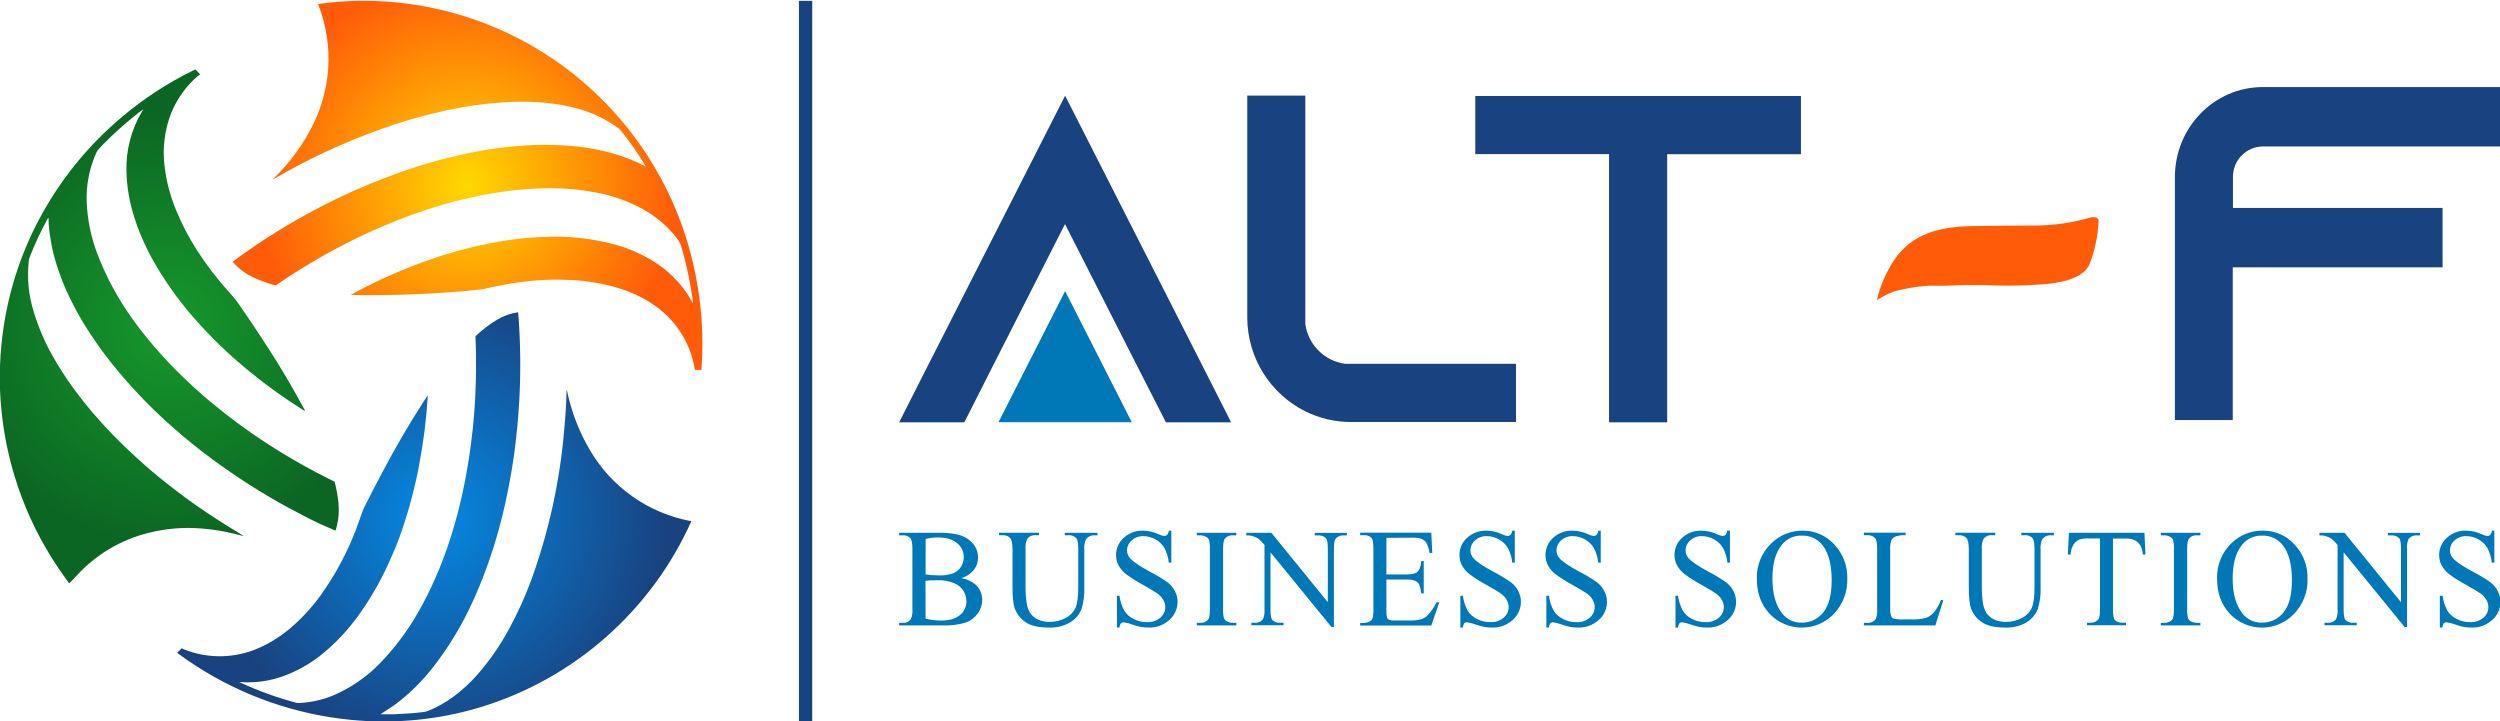 <svg xmlns="http://www.w3.org/2000/svg" width="565" height="163" viewBox="0 0 565 163" fill="none"><g clip-path="url(#clip0_508_352)"><path d="M182.062 0.191V163.061" stroke="#194280" stroke-width="3" stroke-miterlimit="10"></path><path d="M45.251 16.795C45.033 16.927 44.827 17.076 44.633 17.241C42.049 19.489 40.024 22.309 38.717 25.478C37.232 29.248 36.701 33.328 37.172 37.353C37.556 40.789 38.42 44.154 39.737 47.35C41.052 50.582 42.664 53.684 44.553 56.616C46.693 59.932 49.099 63.068 51.748 65.993C52.113 66.389 52.471 66.792 52.83 67.232C53.188 67.672 53.504 68.057 53.825 68.515C56.042 71.693 58.202 74.915 60.303 78.184C63.37 82.902 66.221 87.724 68.859 92.649C68.976 92.879 68.927 92.922 68.71 92.792C64.556 90.196 60.565 87.346 56.761 84.257C52.098 80.512 47.771 76.364 43.829 71.862C39.923 67.415 36.541 62.532 33.747 57.31C33.617 57.062 33.5 56.82 33.395 56.572C32.187 54.197 31.176 51.726 30.372 49.185C29.257 45.781 28.652 42.23 28.579 38.648C28.452 33.968 29.648 29.346 32.029 25.317L32.393 24.697C32.393 24.642 32.393 24.635 32.393 24.697C32.06 24.921 31.67 25.206 31.219 25.559C29.035 27.282 27.005 29.038 25.13 30.827C24.091 31.831 23.053 32.841 22.107 33.926C22.019 34.038 21.942 34.158 21.878 34.285C20.221 37.858 19.439 41.777 19.597 45.714C19.764 49.58 20.532 53.396 21.872 57.025C23.913 62.461 26.677 67.595 30.088 72.29C30.582 72.984 31.108 73.69 31.67 74.415C35.153 78.903 39.003 83.09 43.18 86.935C45.051 88.683 46.986 90.358 48.985 91.961C51.903 94.333 54.923 96.581 58.047 98.704C63.625 102.483 69.462 105.861 75.516 108.813C75.552 108.829 75.583 108.853 75.608 108.883C75.632 108.913 75.65 108.948 75.659 108.986C76.419 112.085 76.957 115.444 76.203 118.543C76.104 118.927 76.011 119.318 75.918 119.708C75.881 119.863 75.788 119.907 75.64 119.851C73.445 118.934 71.362 117.992 69.409 116.963C67.171 115.81 65.719 115.05 65.051 114.682C59.148 111.454 53.468 107.83 48.051 103.836C44.874 101.524 41.814 99.014 38.853 96.399C38.235 95.847 37.617 95.296 36.999 94.732C33.858 91.834 30.882 88.761 28.085 85.528C24.41 81.346 21.131 76.831 18.287 72.042C17.57 70.827 16.902 69.587 16.284 68.323C14.509 64.886 13.116 61.263 12.13 57.52C11.858 56.467 11.619 55.291 11.413 53.994C11.152 52.491 11.001 50.97 10.962 49.445C10.967 49.398 10.967 49.35 10.962 49.302C10.962 49.215 10.9 49.209 10.85 49.302C9.261 52.156 7.873 55.117 6.696 58.165C6.601 58.412 6.538 58.67 6.511 58.934C6.081 62.771 6.447 66.655 7.587 70.344C8.629 73.826 10.055 77.181 11.839 80.347C13.338 83.031 15.007 85.617 16.834 88.088C19.381 91.529 22.153 94.799 25.13 97.874C29.027 101.907 33.186 105.677 37.58 109.16C39.953 111.044 42.202 112.726 44.324 114.205C47.336 116.316 50.839 118.572 54.833 120.973C54.864 120.987 54.891 121.008 54.913 121.035C54.962 121.103 54.95 121.128 54.87 121.103C53.677 120.812 52.44 120.483 51.223 120.241C50.135 120.037 49.078 119.826 47.99 119.696C47.13 119.591 46.283 119.498 45.449 119.436C41.508 119.113 37.541 119.438 33.704 120.396C27.306 121.944 21.527 125.402 17.131 130.313C16.692 130.796 16.228 131.273 15.752 131.744C15.678 131.813 15.61 131.813 15.555 131.744C14.188 129.842 12.791 127.871 11.549 125.857C4.508 114.493 0.529 101.492 0.002 88.125C-0.098 85.679 -0.065 83.229 0.101 80.787C0.101 80.415 0.125 80.049 0.175 79.69C0.85 70.361 3.239 61.237 7.222 52.779C11.364 44.04 17.091 36.148 24.11 29.507C24.152 29.469 24.2 29.437 24.252 29.414C24.312 29.332 24.38 29.257 24.456 29.191C28.941 24.978 33.904 21.309 39.243 18.258C40.85 17.341 42.482 16.481 44.138 15.68L45.251 16.795Z" fill="url(#paint0_radial_508_352)"></path><path d="M158.522 83.588C159.176 74.764 158.352 65.892 156.086 57.341C155.963 56.864 155.833 56.392 155.703 55.922C150.968 39.165 140.681 24.526 126.535 14.416C112.39 4.307 95.232 -0.668 77.889 0.309C75.923 0.415 73.945 0.607 71.967 0.892C71.956 0.894 71.946 0.898 71.937 0.905C71.928 0.911 71.921 0.919 71.916 0.929C71.911 0.938 71.907 0.949 71.907 0.959C71.906 0.97 71.907 0.981 71.911 0.991C73.742 5.624 74.513 10.61 74.167 15.581C73.857 19.761 72.784 23.849 71.002 27.641C68.725 32.398 65.614 36.706 61.816 40.359C61.612 40.564 61.631 40.595 61.885 40.446C69.714 35.881 77.953 32.063 86.494 29.042C90.178 27.732 93.93 26.608 97.75 25.671C106.052 23.631 114.583 22.516 122.916 23.191C125.422 23.399 127.905 23.835 130.334 24.493C133.671 25.355 136.817 26.839 139.606 28.869C139.857 29.046 140.086 29.254 140.286 29.488C142.349 32.031 144.221 34.724 145.887 37.545C145.936 37.624 145.917 37.642 145.831 37.601C141.003 35.01 135.427 33.622 129.938 33.071C125.587 32.639 121.205 32.622 116.851 33.021C114.552 33.201 112.252 33.473 109.959 33.858C102.253 35.146 94.698 37.223 87.415 40.055C82.209 42.013 77.129 44.29 72.202 46.873C65.388 50.421 58.861 54.497 52.68 59.064C52.665 59.078 52.653 59.096 52.645 59.115C52.637 59.134 52.633 59.154 52.633 59.175C52.633 59.196 52.637 59.217 52.645 59.236C52.653 59.255 52.665 59.272 52.68 59.287C54.002 60.78 55.63 61.97 57.452 62.776C58.964 63.462 60.526 64.028 62.126 64.468C62.173 64.481 62.223 64.484 62.272 64.477C62.321 64.469 62.368 64.452 62.41 64.425C64.883 62.739 67.065 61.328 68.956 60.192C70.057 59.522 71.163 58.87 72.276 58.233C76.15 56.01 80.122 53.982 84.194 52.147C87.631 50.606 91.134 49.214 94.703 47.97C96.087 47.49 97.482 47.038 98.888 46.612C103.609 45.181 108.429 44.102 113.309 43.383C116.931 42.835 120.588 42.547 124.251 42.522C127.817 42.525 131.374 42.863 134.877 43.532C138.508 44.217 142.009 45.471 145.25 47.251C148.155 48.844 150.717 50.999 152.785 53.591C153.021 53.892 153.24 54.207 153.44 54.533C153.646 54.855 153.806 55.203 153.916 55.568C154.09 56.12 154.25 56.678 154.399 57.235C155.331 60.646 156.041 64.114 156.525 67.617C156.573 67.927 156.602 68.239 156.612 68.552C156.612 68.602 156.612 68.602 156.581 68.552C155.963 67.449 155.524 66.693 155.221 66.241C152.942 62.94 149.92 60.222 146.4 58.308C144.852 57.431 143.233 56.689 141.559 56.089C141.046 55.897 140.521 55.717 139.989 55.556C134.243 53.88 128.252 53.209 122.279 53.573C119.686 53.69 117.101 53.938 114.533 54.316C109.046 55.162 103.642 56.48 98.381 58.258C91.828 60.452 85.483 63.227 79.422 66.551C79.298 66.619 79.311 66.65 79.422 66.656C89.213 66.838 99.006 66.424 108.747 65.416C108.997 65.383 109.245 65.335 109.489 65.274C112.193 64.629 114.913 64.123 117.649 63.755C121.475 63.24 125.341 63.083 129.196 63.284C132.625 63.456 136.023 64.024 139.322 64.976C140.935 65.446 142.509 66.038 144.032 66.749C145.693 67.533 147.266 68.493 148.724 69.612C153.148 72.971 156.116 77.906 157.013 83.396C157.02 83.46 157.02 83.524 157.013 83.588H158.522Z" fill="url(#paint1_radial_508_352)"></path><path d="M115.989 102.913C115.989 102.913 116.02 102.913 115.989 102.963C115.958 103.013 115.976 102.92 115.989 102.913ZM41.08 146.496C41.294 146.628 41.519 146.74 41.754 146.83C46.717 148.76 52.212 148.808 57.208 146.967C59.75 146.007 62.137 144.677 64.292 143.019L65.466 142.108C68.03 139.923 70.333 137.448 72.328 134.732C73.903 132.537 75.348 130.25 76.655 127.884C78.508 124.516 80.059 120.99 81.291 117.348C81.452 116.908 81.619 116.449 81.773 115.984C81.93 115.526 82.116 115.079 82.33 114.646C83.657 111.968 85.027 109.316 86.441 106.688C89.288 101.271 92.369 95.989 95.682 90.84C95.966 90.4 96.269 89.942 96.578 89.483C96.653 89.371 96.683 89.384 96.677 89.514C96.362 94.761 95.705 99.983 94.712 105.145C94.656 105.442 94.6 105.764 94.551 106.025C93.513 111.277 92.076 116.442 90.255 121.476C89.674 123.07 88.959 124.8 88.11 126.663C86.072 131.288 83.535 135.676 80.543 139.746C80.222 140.18 79.758 140.769 79.152 141.5C77.215 143.888 75.026 146.06 72.625 147.977C70.069 150.018 67.204 151.636 64.137 152.768C60.977 153.932 57.603 154.4 54.247 154.138C54.067 154.138 54.055 154.138 54.247 154.23C58.342 156.125 62.592 157.663 66.95 158.829C67.055 158.855 67.163 158.871 67.271 158.879H67.605C70.275 158.759 72.902 158.172 75.369 157.143C79.108 155.53 82.513 153.231 85.408 150.363C88.383 147.372 91.014 144.056 93.253 140.478C99.508 130.351 103.273 118.786 105.393 107.078C106.221 102.542 106.813 97.966 107.168 93.369C107.407 90.258 107.545 87.138 107.582 84.01C107.613 81.376 107.582 78.73 107.452 76.09C107.448 76.07 107.45 76.05 107.456 76.032C107.463 76.013 107.474 75.997 107.489 75.984C107.554 75.905 107.624 75.831 107.699 75.761C109.101 74.451 110.634 73.29 112.274 72.297C113.734 71.405 115.36 70.819 117.052 70.574C117.058 70.573 117.065 70.573 117.071 70.575C117.078 70.577 117.084 70.58 117.089 70.584C117.094 70.588 117.098 70.593 117.102 70.599C117.105 70.604 117.107 70.611 117.108 70.617C117.641 77.264 117.724 83.94 117.355 90.599C117.12 94.701 116.724 98.784 116.168 102.845C115.525 107.39 114.668 111.881 113.596 116.319C112.425 121.18 110.923 125.955 109.102 130.611C108.109 133.152 107.015 135.646 105.82 138.092C103.696 142.428 101.143 146.539 98.198 150.363C95.616 153.767 92.57 156.79 89.148 159.344L86.088 161.364C86.033 161.401 86.039 161.42 86.088 161.42C86.892 161.457 87.887 161.42 89.093 161.42C91.565 161.327 93.772 161.16 95.738 160.918C96.104 160.868 96.463 160.774 96.807 160.639C98.849 159.802 100.779 158.71 102.55 157.391C104.43 155.991 106.166 154.404 107.73 152.656C110.567 149.436 113.026 145.901 115.061 142.12C117.003 138.539 118.686 134.823 120.099 131.001C124.05 120.067 126.544 108.658 127.517 97.069C127.798 94.177 127.971 91.322 128.037 88.504C128.037 88.07 128.099 88.064 128.191 88.504C129.177 93.177 130.918 97.657 133.347 101.767C135.756 105.872 139.009 109.417 142.888 112.167C146.767 114.917 151.184 116.81 155.848 117.72C155.946 117.732 156.046 117.732 156.145 117.72C156.159 117.721 156.173 117.725 156.185 117.732C156.197 117.74 156.208 117.75 156.215 117.762C156.223 117.774 156.228 117.787 156.23 117.802C156.231 117.816 156.23 117.83 156.225 117.844C151.729 127.846 145.15 136.767 136.931 144.01C128.711 151.252 119.042 156.647 108.571 159.833C107.73 160.087 106.889 160.329 106.036 160.552C97.271 162.861 88.164 163.579 79.146 162.672C66.799 161.447 54.916 157.313 44.467 150.605C42.975 149.659 41.498 148.638 40.035 147.543L41.08 146.496Z" fill="url(#paint2_radial_508_352)"></path><path d="M116.003 102.963C116.003 102.919 116.003 102.901 116.003 102.913C116.003 102.925 115.978 102.938 116.003 102.963Z" fill="black"></path><path d="M116.003 102.963C116.003 102.919 116.003 102.901 116.003 102.913C116.003 102.925 115.978 102.938 116.003 102.963Z" fill="black"></path><path d="M217.245 130.654C218.44 130.846 219.562 131.357 220.491 132.135C220.971 132.576 221.353 133.113 221.611 133.713C221.869 134.312 221.997 134.959 221.987 135.612C221.976 136.684 221.632 137.726 221.004 138.593C220.338 139.552 219.392 140.282 218.296 140.682C216.6 141.195 214.83 141.417 213.061 141.339H203.207V140.762H203.992C204.346 140.793 204.702 140.732 205.026 140.587C205.351 140.442 205.633 140.216 205.847 139.932C206.155 139.207 206.278 138.417 206.205 137.632V124.109C206.205 122.816 206.057 121.989 205.76 121.63C205.529 121.401 205.251 121.225 204.946 121.112C204.641 121 204.316 120.955 203.992 120.979H203.207V120.409H212.226C213.585 120.378 214.943 120.501 216.275 120.774C217.628 121.04 218.862 121.73 219.798 122.745C220.598 123.637 221.039 124.794 221.035 125.993C221.046 127.014 220.711 128.009 220.083 128.813C219.347 129.703 218.357 130.346 217.245 130.654ZM209.178 129.823C209.608 129.899 210.041 129.953 210.477 129.984C210.963 130.022 211.501 130.04 212.09 130.04C213.236 130.094 214.381 129.928 215.465 129.55C216.188 129.257 216.796 128.734 217.196 128.063C217.601 127.403 217.815 126.644 217.814 125.869C217.812 125.274 217.677 124.687 217.419 124.151C217.161 123.615 216.787 123.143 216.324 122.77C215.327 121.902 213.874 121.469 211.966 121.469C211.032 121.459 210.101 121.574 209.197 121.81L209.178 129.823ZM209.178 139.82C210.333 140.095 211.515 140.237 212.702 140.242C214.565 140.242 215.982 139.828 216.955 139.002C217.414 138.628 217.783 138.155 218.036 137.619C218.288 137.083 218.418 136.496 218.414 135.903C218.408 135.075 218.18 134.263 217.752 133.554C217.242 132.747 216.485 132.125 215.595 131.782C214.416 131.313 213.154 131.091 211.886 131.131C211.268 131.131 210.705 131.131 210.254 131.162C209.888 131.178 209.522 131.215 209.16 131.273L209.178 139.82Z" fill="#0077B6"></path><path d="M240.643 120.979V120.409H248.031V120.979H247.264C246.885 120.965 246.509 121.053 246.176 121.235C245.843 121.418 245.565 121.687 245.372 122.014C245.088 122.717 244.978 123.478 245.051 124.233V132.724C245.114 134.375 244.905 136.025 244.433 137.608C243.952 138.844 243.085 139.89 241.96 140.589C240.471 141.484 238.749 141.916 237.015 141.829C234.736 141.829 233.005 141.432 231.822 140.639C230.664 139.876 229.785 138.755 229.319 137.447C228.985 136.529 228.824 134.813 228.824 132.29V124.109C228.824 122.826 228.645 121.983 228.293 121.581C228.068 121.359 227.798 121.189 227.501 121.082C227.204 120.975 226.888 120.934 226.574 120.961H225.789V120.391H234.814V120.961H234.011C233.658 120.927 233.302 120.985 232.977 121.128C232.652 121.271 232.37 121.495 232.156 121.779C231.831 122.503 231.699 123.3 231.773 124.091V133.251C231.783 134.187 231.857 135.121 231.995 136.046C232.08 136.922 232.356 137.769 232.805 138.525C233.236 139.144 233.817 139.643 234.493 139.975C235.335 140.379 236.261 140.575 237.194 140.546C238.47 140.567 239.73 140.259 240.854 139.653C241.83 139.163 242.61 138.354 243.067 137.36C243.479 136.43 243.685 134.852 243.685 132.625V124.109C243.685 122.802 243.536 121.99 243.252 121.63C243.021 121.394 242.742 121.211 242.433 121.094C242.125 120.977 241.795 120.93 241.466 120.955L240.643 120.979Z" fill="#0077B6"></path><path d="M264.718 119.926V127.165H264.149C264.035 126.006 263.699 124.88 263.16 123.849C262.672 123.02 261.967 122.343 261.12 121.89C260.287 121.422 259.349 121.173 258.394 121.165C257.418 121.13 256.467 121.482 255.748 122.145C255.425 122.42 255.164 122.761 254.984 123.146C254.804 123.531 254.708 123.95 254.703 124.376C254.704 125.018 254.939 125.638 255.365 126.117C256.004 126.894 257.516 127.927 259.902 129.216C261.294 129.92 262.631 130.728 263.902 131.633C264.59 132.164 265.152 132.841 265.546 133.616C265.926 134.356 266.126 135.176 266.127 136.009C266.128 136.785 265.963 137.552 265.644 138.259C265.324 138.966 264.856 139.595 264.273 140.106C262.98 141.278 261.28 141.897 259.537 141.828C258.966 141.83 258.395 141.783 257.831 141.686C257.161 141.54 256.5 141.352 255.853 141.122C255.238 140.891 254.6 140.729 253.949 140.639C253.836 140.631 253.722 140.647 253.616 140.687C253.509 140.726 253.412 140.788 253.331 140.868C253.133 141.151 253.017 141.483 252.997 141.828H252.429V134.639H252.997C253.157 135.818 253.524 136.959 254.079 138.011C254.587 138.808 255.303 139.451 256.15 139.87C257.091 140.367 258.14 140.62 259.204 140.608C260.31 140.672 261.398 140.308 262.245 139.591C262.594 139.295 262.874 138.927 263.066 138.512C263.258 138.097 263.358 137.644 263.358 137.186C263.348 136.639 263.204 136.102 262.937 135.625C262.606 135.048 262.157 134.547 261.621 134.156C261.209 133.854 260.114 133.199 258.338 132.191C257.015 131.48 255.743 130.679 254.53 129.793C253.83 129.256 253.246 128.584 252.812 127.815C252.421 127.086 252.221 126.269 252.231 125.442C252.226 124.708 252.377 123.982 252.674 123.312C252.972 122.642 253.409 122.043 253.955 121.556C255.145 120.454 256.72 119.868 258.338 119.926C259.559 119.95 260.761 120.229 261.868 120.744C262.253 120.948 262.672 121.08 263.104 121.134C263.224 121.14 263.344 121.121 263.456 121.08C263.569 121.038 263.672 120.974 263.76 120.893C263.985 120.616 264.127 120.281 264.168 119.926H264.718Z" fill="#0077B6"></path><path d="M279.41 140.762V141.339H270.477V140.762H271.213C271.559 140.79 271.908 140.737 272.23 140.605C272.552 140.474 272.839 140.269 273.067 140.006C273.315 139.678 273.438 138.885 273.438 137.633V124.109C273.48 123.405 273.411 122.698 273.234 122.014C273.113 121.727 272.894 121.492 272.616 121.351C272.184 121.108 271.696 120.98 271.2 120.979H270.465V120.409H279.41V120.979H278.656C278.309 120.949 277.96 121.002 277.638 121.134C277.315 121.265 277.028 121.471 276.801 121.736C276.548 122.064 276.418 122.857 276.418 124.109V137.633C276.379 138.339 276.446 139.047 276.616 139.734C276.744 140.017 276.961 140.25 277.234 140.397C277.661 140.636 278.142 140.762 278.631 140.762H279.41Z" fill="#0077B6"></path><path d="M281.664 120.409H287.326L300.091 136.102V124.035C300.091 122.746 299.943 121.946 299.659 121.624C299.42 121.398 299.136 121.226 298.826 121.119C298.516 121.013 298.186 120.973 297.86 121.004H297.13V120.434H304.4V121.004H303.658C303.307 120.972 302.954 121.028 302.63 121.168C302.306 121.307 302.022 121.526 301.804 121.804C301.575 122.132 301.464 122.888 301.464 124.06V141.698H300.907L287.129 124.822V137.707C287.129 138.996 287.265 139.796 287.543 140.118C287.781 140.344 288.065 140.516 288.375 140.623C288.686 140.73 289.015 140.769 289.342 140.738H290.083V141.314H282.814V140.738H283.537C283.895 140.775 284.256 140.721 284.588 140.581C284.92 140.441 285.211 140.22 285.435 139.938C285.731 139.225 285.847 138.451 285.775 137.682V123.155C285.364 122.641 284.902 122.169 284.396 121.748C283.969 121.476 283.505 121.267 283.018 121.128C282.575 121.02 282.119 120.974 281.664 120.992V120.409Z" fill="#0077B6"></path><path d="M313.327 121.55V129.824H317.913C319.106 129.824 319.898 129.644 320.299 129.285C320.831 128.808 321.134 127.977 321.19 126.806H321.765V134.094H321.19C321.13 133.424 320.987 132.764 320.763 132.13C320.56 131.755 320.241 131.457 319.854 131.281C319.236 131.043 318.574 130.939 317.913 130.977H313.327V137.875C313.294 138.44 313.335 139.007 313.45 139.561C313.532 139.769 313.686 139.94 313.883 140.044C314.254 140.19 314.654 140.25 315.051 140.218H318.593C319.456 140.253 320.319 140.17 321.159 139.97C321.745 139.779 322.275 139.447 322.704 139.003C323.49 138.14 324.148 137.167 324.658 136.115H325.276L323.477 141.364H307.405V140.788H308.14C308.63 140.789 309.112 140.667 309.543 140.435C309.698 140.363 309.837 140.26 309.952 140.134C310.066 140.007 310.154 139.859 310.211 139.697C310.365 139.033 310.425 138.351 310.39 137.671V124.048C310.39 122.722 310.254 121.904 309.988 121.569C309.74 121.34 309.447 121.167 309.127 121.06C308.808 120.954 308.469 120.916 308.134 120.949H307.398V120.379H323.471L323.699 124.959H323.081C322.967 124.17 322.727 123.404 322.37 122.691C322.085 122.265 321.678 121.936 321.202 121.749C320.495 121.558 319.763 121.481 319.032 121.519L313.327 121.55Z" fill="#0077B6"></path><path d="M342.342 119.925V127.164H341.773C341.657 126.005 341.319 124.879 340.778 123.849C340.294 123.017 339.587 122.339 338.738 121.89C337.901 121.419 336.959 121.169 335.999 121.165C335.023 121.129 334.072 121.481 333.353 122.144C333.029 122.419 332.768 122.76 332.586 123.145C332.405 123.53 332.308 123.95 332.303 124.375C332.306 125.017 332.541 125.636 332.964 126.117C333.599 126.894 335.113 127.927 337.508 129.216C338.898 129.919 340.233 130.727 341.501 131.633C342.191 132.163 342.755 132.84 343.151 133.616C343.53 134.356 343.727 135.177 343.726 136.008C343.729 136.785 343.565 137.553 343.245 138.26C342.925 138.967 342.456 139.596 341.872 140.105C340.581 141.278 338.883 141.897 337.143 141.828C336.569 141.83 335.996 141.782 335.43 141.686C334.76 141.539 334.099 141.351 333.452 141.122C332.839 140.891 332.203 140.729 331.555 140.638C331.441 140.63 331.328 140.647 331.221 140.686C331.114 140.726 331.017 140.788 330.936 140.867C330.74 141.151 330.627 141.484 330.609 141.828H330.04V134.639H330.609C330.767 135.817 331.131 136.958 331.684 138.01C332.194 138.806 332.91 139.449 333.755 139.87C334.696 140.367 335.746 140.62 336.809 140.607C337.915 140.671 339.004 140.307 339.85 139.591C340.201 139.296 340.483 138.928 340.676 138.513C340.869 138.097 340.969 137.644 340.969 137.186C340.96 136.638 340.814 136.101 340.543 135.624C340.215 135.045 339.766 134.543 339.226 134.155C338.814 133.854 337.722 133.199 335.95 132.191C334.626 131.482 333.354 130.68 332.142 129.792C331.442 129.256 330.857 128.584 330.423 127.815C330.031 127.086 329.829 126.27 329.836 125.441C329.831 124.708 329.982 123.982 330.28 123.311C330.577 122.641 331.014 122.043 331.561 121.555C332.754 120.456 334.33 119.871 335.95 119.925C337.168 119.951 338.368 120.229 339.473 120.743C339.858 120.947 340.277 121.08 340.71 121.134C340.951 121.143 341.187 121.056 341.365 120.892C341.587 120.613 341.728 120.279 341.773 119.925H342.342Z" fill="#0077B6"></path><path d="M361.768 119.926V127.165H361.2C361.086 126.006 360.75 124.88 360.211 123.849C359.723 123.02 359.017 122.343 358.171 121.89C357.338 121.422 356.4 121.173 355.445 121.165C354.469 121.13 353.518 121.482 352.799 122.145C352.476 122.42 352.215 122.761 352.035 123.146C351.854 123.531 351.759 123.95 351.754 124.376C351.755 125.018 351.99 125.638 352.416 126.117C353.05 126.894 354.563 127.927 356.953 129.216C358.345 129.92 359.682 130.728 360.952 131.633C361.641 132.164 362.202 132.841 362.597 133.616C362.977 134.356 363.176 135.176 363.178 136.009C363.179 136.785 363.014 137.552 362.694 138.259C362.374 138.966 361.907 139.595 361.323 140.106C360.03 141.278 358.331 141.897 356.588 141.828C356.016 141.83 355.446 141.783 354.882 141.686C354.211 141.54 353.551 141.352 352.904 141.122C352.289 140.891 351.65 140.729 351 140.639C350.887 140.631 350.773 140.647 350.666 140.687C350.56 140.726 350.463 140.788 350.382 140.868C350.184 141.151 350.068 141.483 350.048 141.828H349.479V134.639H350.048C350.208 135.818 350.574 136.959 351.13 138.011C351.638 138.808 352.354 139.451 353.201 139.87C354.141 140.367 355.191 140.62 356.254 140.608C357.361 140.672 358.449 140.308 359.296 139.591C359.644 139.295 359.925 138.927 360.117 138.512C360.309 138.097 360.409 137.644 360.408 137.186C360.399 136.639 360.254 136.102 359.988 135.625C359.657 135.048 359.208 134.547 358.671 134.156C358.259 133.854 357.165 133.199 355.389 132.191C354.066 131.48 352.794 130.679 351.581 129.793C350.881 129.256 350.297 128.584 349.863 127.815C349.472 127.086 349.272 126.269 349.282 125.442C349.276 124.708 349.428 123.982 349.725 123.312C350.023 122.642 350.459 122.043 351.006 121.556C352.196 120.454 353.771 119.868 355.389 119.926C356.609 119.95 357.811 120.229 358.919 120.744C359.304 120.948 359.723 121.08 360.155 121.134C360.275 121.14 360.394 121.121 360.507 121.08C360.619 121.038 360.723 120.974 360.81 120.893C361.036 120.616 361.178 120.281 361.218 119.926H361.768Z" fill="#0077B6"></path><path d="M390.968 119.925V127.164H390.4C390.284 126.005 389.946 124.879 389.404 123.849C388.92 123.017 388.214 122.339 387.365 121.89C386.528 121.419 385.586 121.169 384.626 121.165C383.65 121.129 382.699 121.481 381.98 122.144C381.656 122.419 381.395 122.76 381.213 123.145C381.032 123.53 380.935 123.95 380.929 124.375C380.933 125.017 381.168 125.636 381.591 126.117C382.23 126.894 383.744 127.927 386.134 129.216C387.525 129.919 388.86 130.727 390.128 131.633C390.82 132.161 391.384 132.839 391.778 133.616C392.157 134.356 392.354 135.177 392.353 136.008C392.355 136.785 392.19 137.552 391.87 138.259C391.55 138.966 391.082 139.595 390.499 140.105C389.205 141.277 387.506 141.896 385.763 141.828C385.19 141.83 384.617 141.782 384.051 141.686C383.381 141.539 382.72 141.351 382.073 141.122C381.46 140.891 380.824 140.729 380.175 140.638C380.062 140.63 379.948 140.647 379.842 140.686C379.735 140.726 379.638 140.788 379.557 140.867C379.361 141.151 379.248 141.484 379.23 141.828H378.661V134.639H379.23C379.388 135.817 379.752 136.958 380.305 138.01C380.815 138.806 381.531 139.449 382.376 139.87C383.317 140.367 384.366 140.62 385.43 140.607C386.536 140.671 387.624 140.307 388.471 139.591C388.822 139.296 389.103 138.928 389.297 138.513C389.49 138.097 389.59 137.644 389.59 137.186C389.581 136.638 389.434 136.101 389.163 135.624C388.836 135.045 388.387 134.543 387.847 134.155C387.435 133.854 386.343 133.199 384.57 132.191C383.247 131.482 381.974 130.68 380.763 129.792C380.063 129.256 379.478 128.584 379.044 127.815C378.641 127.089 378.428 126.272 378.426 125.441C378.421 124.708 378.572 123.982 378.869 123.311C379.167 122.641 379.604 122.043 380.151 121.555C381.344 120.456 382.92 119.871 384.54 119.925C385.758 119.951 386.958 120.229 388.063 120.743C388.448 120.947 388.867 121.08 389.299 121.134C389.541 121.143 389.776 121.056 389.955 120.892C390.176 120.613 390.318 120.279 390.363 119.925H390.968Z" fill="#0077B6"></path><path d="M407.467 119.926C408.793 119.92 410.105 120.192 411.319 120.726C412.533 121.26 413.621 122.043 414.514 123.025C415.501 124.052 416.272 125.266 416.783 126.597C417.293 127.927 417.533 129.347 417.488 130.772C417.535 132.225 417.294 133.674 416.78 135.033C416.265 136.393 415.487 137.637 414.49 138.693C413.558 139.68 412.436 140.469 411.192 141.01C409.948 141.551 408.607 141.833 407.251 141.84C405.895 141.847 404.552 141.578 403.302 141.05C402.053 140.522 400.923 139.745 399.981 138.767C398.024 136.701 397.045 134.053 397.045 130.822C396.994 129.301 397.27 127.787 397.855 126.383C398.439 124.979 399.318 123.717 400.433 122.684C402.327 120.877 404.853 119.887 407.467 119.926ZM407.177 121.054C406.317 121.025 405.463 121.198 404.683 121.56C403.902 121.921 403.217 122.461 402.683 123.136C401.273 124.868 400.569 127.4 400.569 130.735C400.569 134.148 401.296 136.775 402.751 138.618C403.272 139.294 403.945 139.837 404.715 140.203C405.485 140.568 406.331 140.745 407.183 140.719C408.114 140.736 409.037 140.537 409.88 140.138C410.722 139.739 411.462 139.151 412.042 138.42C413.319 136.883 413.958 134.464 413.958 131.162C413.958 127.588 413.255 124.919 411.85 123.155C411.289 122.463 410.574 121.912 409.763 121.547C408.951 121.182 408.065 121.013 407.177 121.054Z" fill="#0077B6"></path><path d="M438.675 135.551L439.182 135.656L437.395 141.339H421.23V140.763H422.016C422.379 140.796 422.745 140.735 423.078 140.584C423.411 140.433 423.699 140.198 423.913 139.901C424.199 139.175 424.309 138.391 424.235 137.614V124.11C424.235 122.802 424.093 121.99 423.802 121.631C423.572 121.394 423.292 121.211 422.984 121.094C422.675 120.977 422.344 120.93 422.016 120.955H421.23V120.385H430.682V120.955C429.892 120.895 429.099 121 428.352 121.265C427.963 121.426 427.64 121.714 427.437 122.083C427.214 122.849 427.13 123.649 427.19 124.444V137.59C427.146 138.187 427.231 138.787 427.437 139.35C427.565 139.571 427.766 139.74 428.006 139.827C428.798 139.977 429.605 140.029 430.41 139.982H431.931C433.067 140.038 434.206 139.919 435.306 139.629C435.989 139.369 436.597 138.943 437.074 138.389C437.755 137.534 438.295 136.576 438.675 135.551Z" fill="#0077B6"></path><path d="M456.82 120.979V120.409H464.176V120.979H463.391C463.012 120.965 462.636 121.053 462.303 121.235C461.97 121.418 461.692 121.687 461.5 122.014C461.213 122.716 461.1 123.478 461.172 124.233V132.724C461.235 134.375 461.026 136.025 460.554 137.608C460.069 138.841 459.202 139.886 458.081 140.589C456.592 141.484 454.87 141.916 453.136 141.829C450.857 141.829 449.126 141.432 447.943 140.639C446.784 139.876 445.903 138.756 445.434 137.447C445.104 136.529 444.941 134.811 444.945 132.29V124.109C444.945 122.826 444.766 121.983 444.414 121.581C444.189 121.359 443.919 121.189 443.622 121.082C443.325 120.975 443.009 120.934 442.695 120.961H441.91V120.391H450.929V120.961H450.132C449.779 120.926 449.423 120.984 449.098 121.127C448.773 121.27 448.491 121.495 448.277 121.779C447.952 122.503 447.82 123.3 447.894 124.091V133.251C447.904 134.187 447.978 135.121 448.116 136.046C448.201 136.922 448.477 137.769 448.926 138.525C449.356 139.142 449.935 139.641 450.608 139.975C451.45 140.378 452.376 140.573 453.309 140.546C454.587 140.568 455.849 140.26 456.975 139.653C457.949 139.163 458.728 138.354 459.182 137.36C459.594 136.43 459.8 134.852 459.8 132.625V124.109C459.8 122.802 459.658 121.99 459.373 121.63C459.143 121.394 458.863 121.211 458.555 121.094C458.246 120.977 457.916 120.93 457.587 120.955L456.82 120.979Z" fill="#0077B6"></path><path d="M484.641 120.409L484.869 125.318H484.288C484.232 124.677 484.076 124.05 483.825 123.458C483.545 122.898 483.1 122.437 482.551 122.138C481.902 121.827 481.187 121.68 480.468 121.711H477.526V137.701C477.526 138.99 477.668 139.789 477.946 140.112C478.184 140.338 478.468 140.51 478.778 140.617C479.089 140.724 479.418 140.763 479.745 140.732H480.468V141.308H471.659V140.732H472.401C472.752 140.764 473.106 140.708 473.43 140.568C473.753 140.428 474.037 140.21 474.255 139.932C474.484 139.604 474.595 138.854 474.595 137.676V121.686H472.086C471.386 121.654 470.686 121.727 470.009 121.903C469.445 122.125 468.965 122.52 468.636 123.031C468.209 123.719 467.972 124.508 467.95 125.318H467.332L467.579 120.409H484.641Z" fill="#0077B6"></path><path d="M497.286 140.762V141.339H488.348V140.762H489.089C489.436 140.79 489.784 140.736 490.106 140.605C490.428 140.473 490.715 140.268 490.944 140.006C491.185 139.678 491.309 138.885 491.309 137.633V124.109C491.351 123.405 491.284 122.698 491.111 122.014C490.986 121.73 490.768 121.496 490.493 121.351C490.06 121.108 489.573 120.98 489.077 120.979H488.348V120.409H497.292V120.979H496.538C496.192 120.949 495.843 121.002 495.52 121.133C495.198 121.265 494.911 121.471 494.684 121.736C494.424 122.064 494.301 122.857 494.301 124.109V137.633C494.259 138.339 494.325 139.048 494.498 139.734C494.624 140.018 494.842 140.252 495.117 140.397C495.546 140.636 496.029 140.762 496.52 140.762H497.286Z" fill="#0077B6"></path><path d="M511.481 119.926C512.805 119.92 514.116 120.192 515.329 120.726C516.542 121.26 517.63 122.043 518.522 123.025C519.509 124.051 520.281 125.266 520.793 126.596C521.304 127.927 521.545 129.347 521.501 130.772C521.547 132.226 521.305 133.674 520.79 135.034C520.274 136.393 519.495 137.637 518.497 138.693C517.565 139.68 516.443 140.469 515.199 141.01C513.955 141.551 512.615 141.833 511.259 141.84C509.902 141.847 508.559 141.578 507.31 141.05C506.06 140.522 504.93 139.745 503.989 138.767C502.035 136.701 501.058 134.053 501.058 130.821C501.001 129.298 501.271 127.781 501.851 126.372C502.432 124.964 503.308 123.697 504.421 122.659C506.325 120.854 508.861 119.873 511.481 119.926ZM511.19 121.054C510.33 121.025 509.475 121.198 508.693 121.56C507.912 121.921 507.226 122.461 506.69 123.136C505.289 124.868 504.586 127.4 504.582 130.735C504.582 134.148 505.311 136.775 506.77 138.618C507.291 139.294 507.964 139.837 508.735 140.202C509.505 140.568 510.351 140.745 511.202 140.719C512.134 140.735 513.057 140.537 513.899 140.138C514.742 139.739 515.482 139.151 516.061 138.42C517.339 136.883 517.978 134.464 517.978 131.162C517.978 127.588 517.275 124.919 515.87 123.155C515.311 122.466 514.6 121.918 513.793 121.553C512.986 121.188 512.105 121.017 511.221 121.054H511.19Z" fill="#0077B6"></path><path d="M524.202 120.409H529.865L542.623 136.102V124.035C542.623 122.746 542.481 121.946 542.197 121.624C541.957 121.398 541.672 121.226 541.361 121.119C541.05 121.012 540.719 120.973 540.392 121.004H539.656V120.434H546.926V121.004H546.184C545.833 120.973 545.48 121.03 545.156 121.169C544.832 121.309 544.548 121.527 544.33 121.804C544.038 122.517 543.923 123.292 543.996 124.06V141.698H543.439L529.661 124.822V137.707C529.661 138.996 529.797 139.796 530.075 140.118C530.313 140.344 530.597 140.516 530.907 140.623C531.217 140.73 531.547 140.769 531.874 140.738H532.615V141.314H525.346V140.738H526.057C526.414 140.775 526.776 140.721 527.107 140.581C527.439 140.441 527.73 140.22 527.954 139.938C528.25 139.225 528.367 138.451 528.294 137.682V123.155C527.883 122.641 527.421 122.169 526.916 121.748C526.488 121.476 526.024 121.267 525.537 121.128C525.095 121.02 524.639 120.974 524.184 120.992L524.202 120.409Z" fill="#0077B6"></path><path d="M563.719 119.926V127.165H563.144C563.03 126.006 562.694 124.88 562.155 123.849C561.667 123.021 560.961 122.343 560.115 121.891C559.276 121.419 558.332 121.17 557.37 121.165C556.394 121.13 555.443 121.482 554.724 122.145C554.401 122.42 554.14 122.761 553.96 123.146C553.78 123.531 553.684 123.951 553.68 124.376C553.68 125.018 553.915 125.638 554.341 126.117C554.976 126.894 556.49 127.927 558.885 129.216C560.274 129.921 561.609 130.729 562.878 131.633C563.566 132.164 564.128 132.841 564.522 133.617C564.903 134.357 565.102 135.177 565.103 136.009C565.105 136.785 564.94 137.552 564.62 138.259C564.3 138.966 563.832 139.596 563.249 140.106C561.956 141.278 560.256 141.897 558.514 141.829C557.942 141.83 557.371 141.783 556.808 141.686C556.137 141.541 555.476 141.352 554.829 141.122C554.214 140.891 553.576 140.729 552.926 140.639C552.812 140.631 552.698 140.647 552.592 140.687C552.485 140.726 552.388 140.788 552.307 140.868C552.109 141.151 551.994 141.483 551.974 141.829H551.405V134.639H552.017C552.177 135.818 552.543 136.959 553.099 138.011C553.607 138.808 554.323 139.451 555.169 139.87C556.11 140.367 557.16 140.621 558.223 140.608C559.329 140.672 560.418 140.308 561.265 139.591C561.613 139.296 561.893 138.927 562.086 138.512C562.278 138.097 562.377 137.644 562.377 137.187C562.368 136.639 562.223 136.103 561.957 135.625C561.626 135.048 561.177 134.547 560.64 134.156C560.228 133.854 559.136 133.199 557.364 132.191C556.038 131.482 554.764 130.68 553.55 129.793C552.85 129.257 552.265 128.584 551.831 127.816C551.441 127.086 551.241 126.27 551.25 125.442C551.245 124.708 551.396 123.982 551.694 123.312C551.991 122.642 552.428 122.043 552.975 121.556C554.166 120.453 555.744 119.867 557.364 119.926C558.582 119.951 559.782 120.23 560.887 120.744C561.273 120.948 561.691 121.081 562.124 121.134C562.244 121.14 562.363 121.121 562.476 121.08C562.588 121.038 562.691 120.975 562.779 120.893C563.005 120.616 563.146 120.281 563.187 119.926H563.719Z" fill="#0077B6"></path><path d="M565.113 19.678V33.096H511.377C509.569 33.125 507.847 33.87 506.585 35.169C505.324 36.467 504.627 38.213 504.645 40.025V46.997H552.021V60.415H504.601V94.93H491.527V40.025C491.527 28.801 500.404 19.678 511.377 19.678H565.113Z" fill="#194280"></path><path d="M278.233 95.445H263.496L256.765 82.25L240.692 50.642L224.62 82.25L217.938 95.445H203.207L209.896 82.25L240.717 21.624L271.545 82.25L278.233 95.445Z" fill="#194280"></path><path d="M255.775 95.42H225.664L228.347 90.121L240.716 65.789L253.092 90.121L255.775 95.42Z" fill="#0077B6"></path><path d="M342.611 82.225V95.376H305.317C301.739 95.377 298.209 94.552 295 92.965C291.087 91.008 287.791 88.004 285.476 84.285C283.161 80.566 281.917 76.277 281.883 71.893V21.599H295V73.195C295.308 75.481 296.356 77.602 297.983 79.234C299.611 80.865 301.727 81.916 304.007 82.225H342.611Z" fill="#194280"></path><path d="M407.01 21.692V34.856H376.782V95.445H363.646V34.831H333.418V21.692H407.01Z" fill="#194280"></path><path d="M472.349 59.43C470.971 63.148 465.203 63.991 461.593 64.258C458.41 64.5 455.3 64.586 452.259 64.537C451.69 64.537 451.134 64.537 450.571 64.493C446.899 64.37 443.279 64.394 439.71 64.568C438.907 64.611 438.084 64.568 437.275 64.568H436.613H436.112C435.915 64.568 435.723 64.568 435.494 64.605L434.796 64.661C434.561 64.661 434.326 64.698 434.097 64.729L433.417 64.803L432.737 64.896L431.39 65.119C430.772 65.231 430.191 65.349 429.597 65.485L429.103 65.603L428.719 65.69C428.472 65.752 428.225 65.82 427.984 65.906C427.661 66.011 427.345 66.135 427.038 66.278C426.906 66.332 426.776 66.394 426.648 66.464C425.944 66.787 425.264 67.177 424.596 67.561L424.176 67.797C424.888 64.769 426.102 61.882 427.767 59.256C427.872 59.089 427.984 58.922 428.095 58.754C432.162 52.712 438.474 51.212 445.867 51.1C450.577 51.026 455.232 50.982 459.831 50.97C464.048 50.972 468.244 50.375 472.294 49.197C472.736 49.061 473.206 49.037 473.66 49.129C473.84 49.165 474.001 49.264 474.114 49.408C474.228 49.552 474.286 49.733 474.278 49.916C474.145 53.17 473.494 56.382 472.349 59.43Z" fill="#FF5B09"></path></g><defs><radialGradient id="paint0_radial_508_352" cx="0" cy="0" r="1" gradientUnits="userSpaceOnUse" gradientTransform="translate(38.26 73.709) rotate(180) scale(49.076 49.204)"><stop stop-color="#16992C"></stop><stop offset="1" stop-color="#0B6623"></stop></radialGradient><radialGradient id="paint1_radial_508_352" cx="0" cy="0" r="1" gradientUnits="userSpaceOnUse" gradientTransform="translate(105.669 41.89) rotate(180) scale(47.66 47.784)"><stop stop-color="#FFD800"></stop><stop offset="1" stop-color="#FF5B09"></stop></radialGradient><radialGradient id="paint2_radial_508_352" cx="0" cy="0" r="1" gradientUnits="userSpaceOnUse" gradientTransform="translate(98.136 116.821) rotate(180) scale(52.451 52.588)"><stop stop-color="#058AE4"></stop><stop offset="1" stop-color="#194280"></stop></radialGradient><clipPath id="clip0_508_352"><rect width="565" height="163" fill="white"></rect></clipPath></defs></svg>